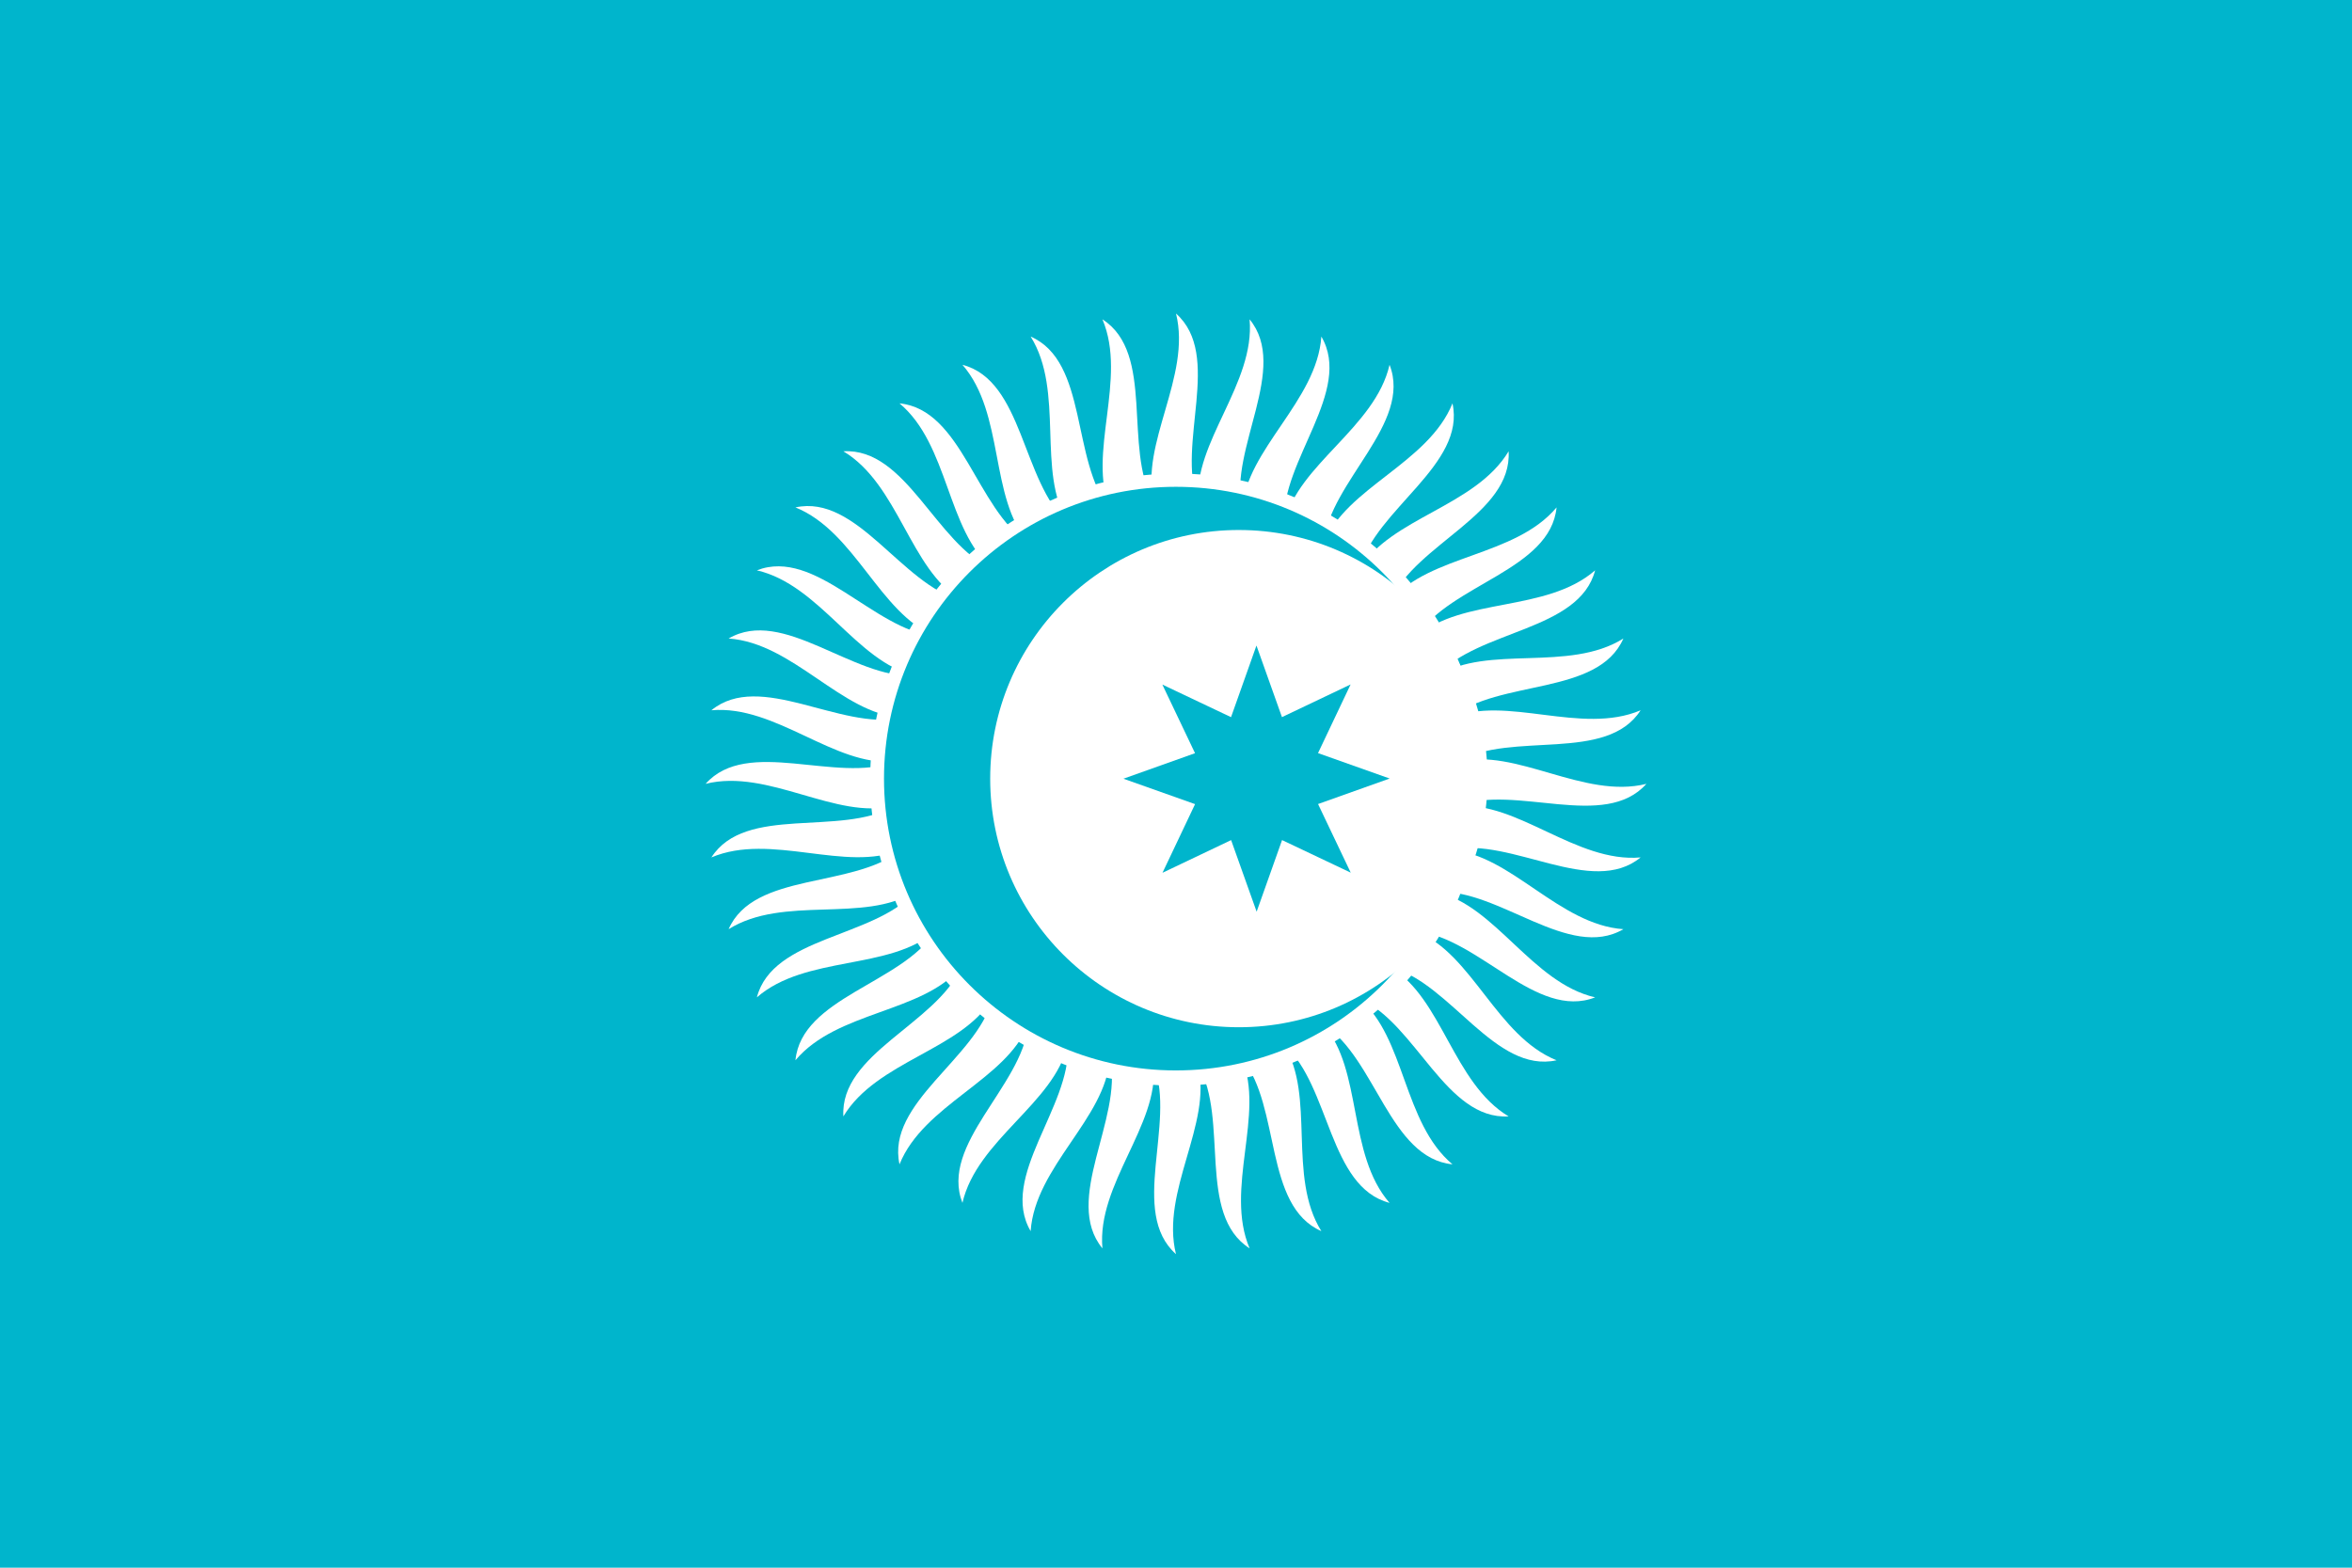 <svg xmlns="http://www.w3.org/2000/svg" width="366.713" height="244.476" viewBox="0 0 275.035 183.357"><path d="M0 183.357h275.035V0H0Z" fill="#00b5cc"/><clipPath id="a"><path transform="matrix(1 0 0 -1 0 183.357)" d="M0 183.357h275.035V0H0Z"/></clipPath><g clip-path="url(#a)"><path d="M140.085 58.674c-2.567-6.723 2.934-17.113-2.567-22.003 1.834 7.335-4.279 15.28-2.568 22.003 1.712 6.723 7.701 6.723 5.135 0" fill="#fff"/><path d="M145.216 59.482c-1.483-7.042 5.575-16.444.907-22.134.663 7.531-6.616 14.423-5.977 21.331.638 6.907 6.554 7.845 5.07.803" fill="#fff"/><path d="M150.158 61.083c-.364-7.187 8.078-15.369 4.357-21.719-.522 7.542-8.79 13.21-9.24 20.133-.45 6.922 5.246 8.773 4.883 1.586" fill="#fff"/><path d="M154.788 63.437c.766-7.156 10.384-13.917 7.702-20.77-1.696 7.367-10.749 11.672-12.276 18.439-1.528 6.768 3.81 9.487 4.574 2.331" fill="#fff"/><path d="M158.994 66.486c1.875-6.948 12.432-12.12 10.855-19.31-2.827 7.012-12.442 9.848-15.009 16.292-2.567 6.445 2.28 9.966 4.154 3.018" fill="#fff"/><path d="M162.67 70.156c2.939-6.569 14.176-10.026 13.743-17.374-3.889 6.483-13.829 7.78-17.373 13.744-3.544 5.963.692 10.2 3.63 3.63" fill="#fff"/><path d="M165.728 74.356c3.93-6.028 15.569-7.686 16.292-15.01-4.856 5.795-14.877 5.52-19.31 10.857-4.433 5.336-.913 10.18 3.018 4.153" fill="#fff"/><path d="M168.09 78.982c4.825-5.34 16.58-5.155 18.439-12.276-5.702 4.964-15.556 3.125-20.77 7.702-5.213 4.577-2.494 9.914 2.33 4.574" fill="#fff"/><path d="M169.7 83.92c5.601-4.518 17.182-2.497 20.132-9.24-6.408 4.01-15.854.653-21.719 4.358-5.865 3.706-4.015 9.402 1.587 4.883" fill="#fff"/><path d="M170.518 89.05c6.238-3.586 17.36.222 21.33-5.976-6.957 2.958-15.761-1.835-22.134.906-6.372 2.742-5.435 8.658.804 5.07" fill="#fff"/><path d="M170.522 94.246c6.724-2.567 17.113 2.934 22.002-2.567-7.333 1.834-15.279-4.278-22.002-2.567-6.724 1.71-6.724 7.7 0 5.134" fill="#fff"/><path d="M169.714 99.377c7.042-1.484 16.443 5.574 22.134.907-7.531.663-14.423-6.616-21.33-5.978-6.908.639-7.846 6.555-.804 5.07" fill="#fff"/><path d="M168.113 104.319c7.187-.364 15.37 8.079 21.72 4.358-7.542-.523-13.21-8.791-20.133-9.241-6.923-.45-8.774 5.247-1.587 4.883" fill="#fff"/><path d="M165.759 108.95c7.156.765 13.917 10.383 20.77 7.701-7.367-1.696-11.671-10.749-18.44-12.276-6.766-1.528-9.485 3.81-2.33 4.574" fill="#fff"/><path d="M162.71 113.154c6.948 1.875 12.12 12.433 19.31 10.856-7.012-2.827-9.847-12.442-16.292-15.009-6.446-2.568-9.966 2.278-3.018 4.153" fill="#fff"/><path d="M159.04 116.831c6.57 2.939 10.026 14.176 17.373 13.743-6.482-3.889-7.778-13.829-13.743-17.373-5.964-3.544-10.199.692-3.63 3.63" fill="#fff"/><path d="M154.84 119.889c6.029 3.93 7.686 15.569 15.01 16.292-5.794-4.856-5.52-14.877-10.856-19.31-5.337-4.433-10.182-.913-4.154 3.018" fill="#fff"/><path d="M150.214 122.25c5.34 4.826 5.155 16.58 12.276 18.44-4.963-5.703-3.125-15.556-7.702-20.77-4.576-5.213-9.913-2.494-4.574 2.33" fill="#fff"/><path d="M145.275 123.86c4.52 5.602 2.498 17.183 9.24 20.133-4.01-6.408-.651-15.854-4.356-21.719-3.706-5.865-9.404-4.015-4.883 1.586" fill="#fff"/><path d="M140.146 124.678c3.587 6.239-.221 17.362 5.978 21.33-2.96-6.957 1.834-15.761-.908-22.133-2.742-6.373-8.657-5.435-5.07.803" fill="#fff"/><path d="M134.95 124.683c2.567 6.724-2.934 17.113 2.567 22.003-1.833-7.334 4.28-15.28 2.568-22.003-1.712-6.723-7.7-6.723-5.135 0" fill="#fff"/><path d="M129.82 123.875c1.482 7.042-5.576 16.443-.907 22.134-.664-7.531 6.615-14.423 5.976-21.331-.637-6.908-6.553-7.845-5.07-.803" fill="#fff"/><path d="M124.877 122.274c.364 7.187-8.078 15.37-4.357 21.72.522-7.543 8.791-13.21 9.24-20.134.45-6.923-5.246-8.773-4.883-1.586" fill="#fff"/><path d="M120.247 119.92c-.765 7.156-10.383 13.916-7.702 20.77 1.696-7.367 10.75-11.671 12.276-18.44 1.528-6.767-3.809-9.485-4.574-2.33" fill="#fff"/><path d="M116.042 116.871c-1.875 6.947-12.433 12.12-10.856 19.31 2.827-7.012 12.442-9.848 15.009-16.292 2.568-6.446-2.278-9.966-4.153-3.018" fill="#fff"/><path d="M112.365 113.201c-2.938 6.57-14.175 10.026-13.743 17.373 3.889-6.482 13.83-7.779 17.373-13.743 3.544-5.964-.691-10.199-3.63-3.63" fill="#fff"/><path d="M109.308 109c-3.93 6.029-15.57 7.687-16.292 15.01 4.856-5.793 14.876-5.52 19.31-10.856 4.433-5.336.913-10.181-3.018-4.153" fill="#fff"/><path d="M106.945 104.375c-4.825 5.34-16.58 5.155-18.439 12.276 5.702-4.964 15.556-3.125 20.77-7.702 5.213-4.576 2.494-9.913-2.33-4.574" fill="#fff"/><path d="M105.335 99.436c-5.6 4.519-17.181 2.498-20.132 9.241 6.408-4.011 15.853-.654 21.718-4.358 5.866-3.705 4.015-9.402-1.586-4.883" fill="#fff"/><path d="M104.518 94.306c-6.239 3.587-17.36-.22-21.33 5.978 6.957-2.959 15.761 1.835 22.133-.907 6.373-2.742 5.436-8.658-.803-5.07" fill="#fff"/><path d="M104.513 89.111c-6.723 2.567-17.113-2.934-22.002 2.567 7.334-1.833 15.28 4.28 22.002 2.567 6.723-1.71 6.723-7.7 0-5.134" fill="#fff"/><path d="M105.321 83.98c-7.042 1.484-16.444-5.575-22.133-.906 7.53-.664 14.422 6.615 21.33 5.977 6.908-.638 7.845-6.554.803-5.071" fill="#fff"/><path d="M106.922 79.038c-7.187.364-15.369-8.078-21.719-4.357 7.542.522 13.21 8.79 20.133 9.24 6.922.45 8.773-5.247 1.586-4.883" fill="#fff"/><path d="M109.276 74.408c-7.156-.765-13.916-10.383-20.77-7.702 7.368 1.696 11.672 10.749 18.439 12.276 6.768 1.528 9.487-3.81 2.331-4.574" fill="#fff"/><path d="M112.326 70.202c-6.948-1.875-12.121-12.432-19.31-10.856 7.012 2.828 9.847 12.442 16.292 15.01 6.445 2.567 9.966-2.279 3.018-4.154" fill="#fff"/><path d="M115.995 66.526c-6.569-2.94-10.026-14.175-17.374-13.743 6.483 3.889 7.78 13.829 13.744 17.373 5.964 3.544 10.2-.691 3.63-3.63" fill="#fff"/><path d="M120.195 63.469c-6.028-3.93-7.686-15.57-15.01-16.292 5.795 4.856 5.52 14.876 10.857 19.31 5.336 4.433 10.182.912 4.153-3.018" fill="#fff"/><path d="M124.821 61.106c-5.339-4.825-5.155-16.58-12.276-18.44 4.963 5.703 3.125 15.558 7.702 20.77 4.577 5.214 9.914 2.495 4.574-2.33" fill="#fff"/><path d="M129.76 59.496c-4.52-5.6-2.498-17.183-9.24-20.133 4.01 6.41.653 15.855 4.357 21.72 3.706 5.865 9.403 4.014 4.883-1.587" fill="#fff"/><path d="M134.89 58.68c-3.587-6.24.22-17.363-5.977-21.332 2.958 6.957-1.835 15.761.907 22.134 2.742 6.373 8.658 5.436 5.07-.803" fill="#fff"/><path d="M137.518 58.674c18.228 0 33.004 14.776 33.004 33.004 0 18.228-14.776 33.004-33.004 33.004-18.228 0-33.004-14.776-33.004-33.004 0-18.228 14.776-33.004 33.004-33.004" fill="#fff"/><path d="M137.553 58.728c17.925 0 32.455 14.53 32.455 32.455 0 17.924-14.53 32.454-32.455 32.454-17.924 0-32.455-14.53-32.455-32.454 0-17.925 14.53-32.455 32.455-32.455" fill="#fff"/><path d="M137.553 62.072c-16.052 0-29.111 13.06-29.111 29.111 0 16.052 13.059 29.111 29.11 29.111 16.053 0 29.112-13.059 29.112-29.11 0-16.053-13.06-29.112-29.111-29.112m0 64.91c-19.74 0-35.798-16.059-35.798-35.799 0-19.739 16.059-35.798 35.798-35.798s35.799 16.06 35.799 35.798c0 19.74-16.06 35.798-35.8 35.798" fill="#fff"/><path d="M137.502 56.937c18.85 0 34.13 15.281 34.13 34.13 0 18.85-15.28 34.13-34.13 34.13s-34.13-15.28-34.13-34.13c0-18.849 15.28-34.13 34.13-34.13" fill="#00b5cc"/><path d="M144.868 61.989c16.06 0 29.08 13.019 29.08 29.079 0 16.059-13.02 29.078-29.08 29.078s-29.078-13.02-29.078-29.078c0-16.06 13.018-29.08 29.078-29.08" fill="#fff"/><path d="m157.95 102.066-8.03-3.81-2.973 8.376-2.984-8.373-8.026 3.822 3.811-8.03-8.378-2.973 8.374-2.984-3.822-8.026 8.031 3.811 2.973-8.378 2.983 8.374 8.026-3.822-3.81 8.031 8.377 2.972-8.373 2.984Z" fill="#00b5cc"/></g></svg>